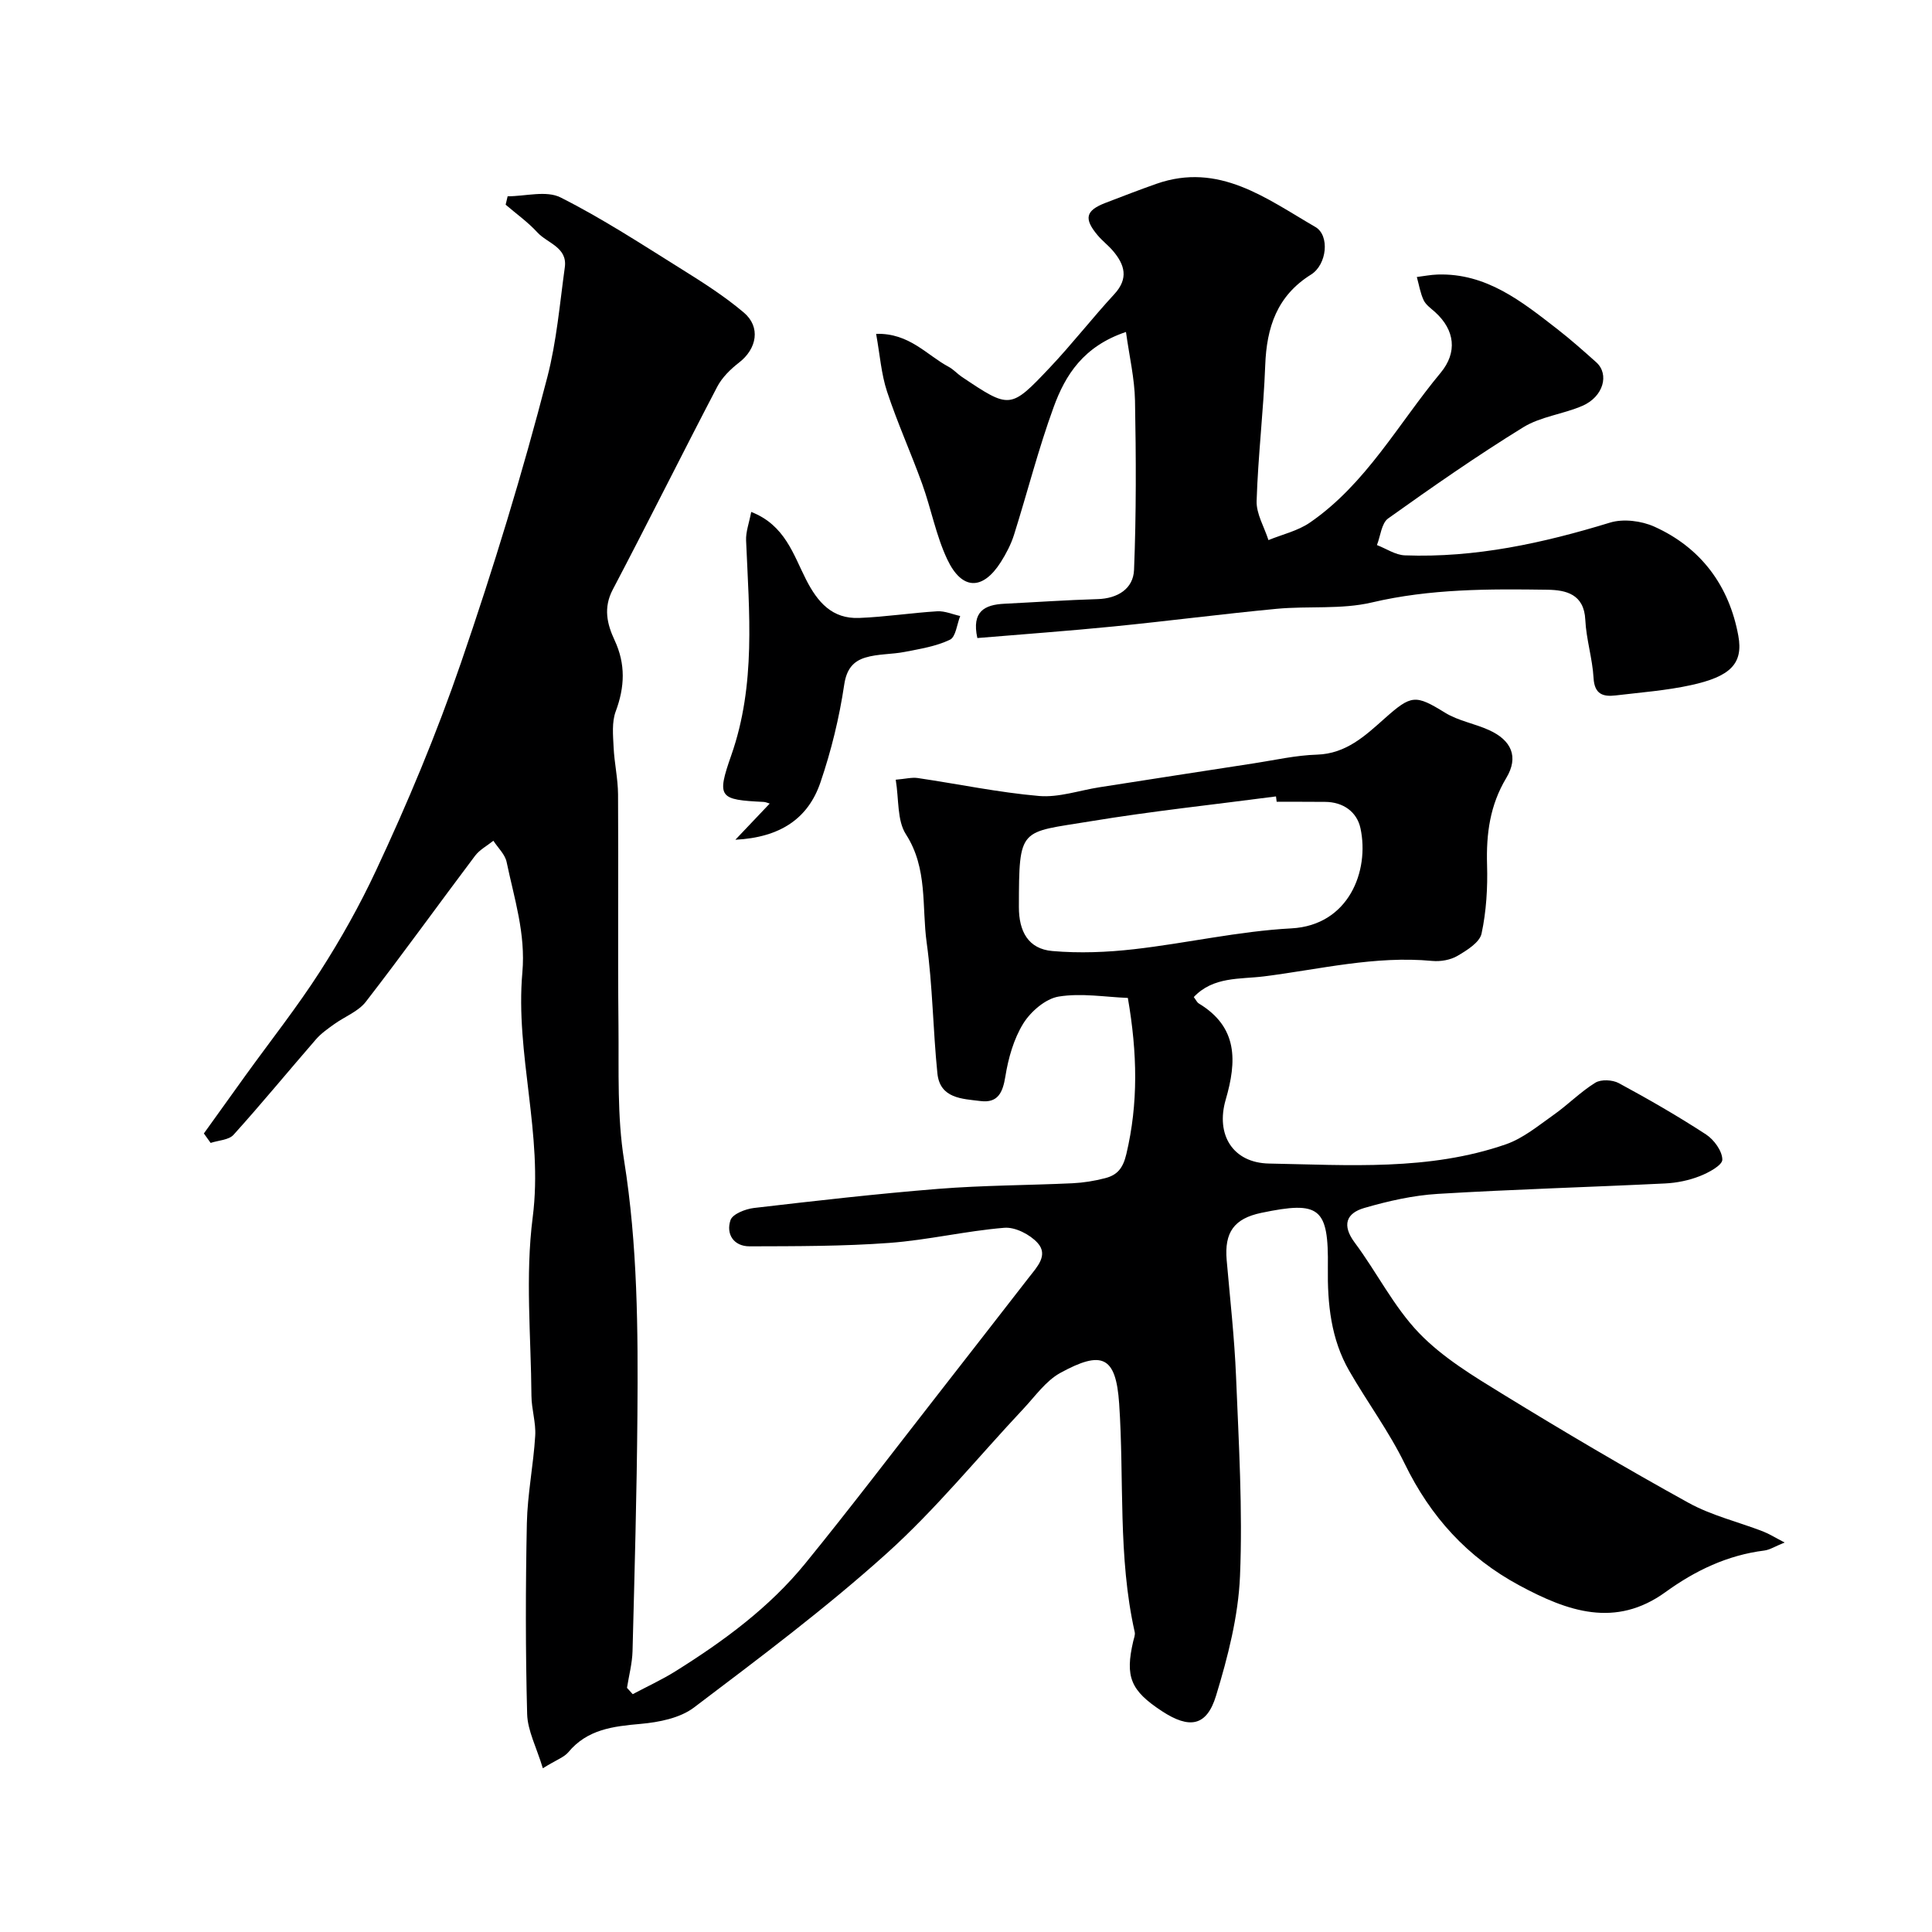 <svg enable-background="new 0 0 400 400" viewBox="0 0 400 400" xmlns="http://www.w3.org/2000/svg"><g fill="#000001"><path d="m112.39 366.1c-1.33-4.39-3.16-7.79-3.25-11.24-.35-13.16-.33-26.33-.06-39.49.13-6.04 1.36-12.05 1.73-18.1.17-2.73-.76-5.51-.78-8.28-.09-12.33-1.3-24.82.26-36.96 2.21-17.21-3.64-33.79-2.14-50.7.71-8.05-1.69-15.33-3.26-22.86-.33-1.59-1.8-2.94-2.74-4.4-1.28 1.03-2.85 1.85-3.8 3.12-7.57 10.05-14.91 20.27-22.61 30.22-1.57 2.02-4.38 3.07-6.56 4.64-1.32.95-2.7 1.91-3.75 3.12-5.71 6.57-11.24 13.31-17.07 19.77-.99 1.1-3.14 1.15-4.75 1.69-.47-.65-.93-1.31-1.4-1.96 2.88-4.02 5.76-8.04 8.65-12.05 5.15-7.14 10.63-14.07 15.38-21.46 4.3-6.69 8.22-13.69 11.59-20.89 6.59-14.06 12.55-28.32 17.63-43.11 6.71-19.53 12.72-39.19 17.87-59.12 1.91-7.39 2.56-15.11 3.61-22.71.57-4.15-3.63-4.96-5.69-7.22-1.95-2.13-4.36-3.84-6.56-5.73.14-.58.27-1.16.41-1.74 3.69 0 8.01-1.25 10.96.24 8.68 4.37 16.86 9.73 25.13 14.89 4.42 2.76 8.85 5.59 12.81 8.94 3.54 2.99 2.71 7.5-.98 10.35-1.76 1.36-3.52 3.08-4.53 5.02-7.29 13.95-14.3 28.05-21.62 41.98-1.99 3.78-1.19 7.14.38 10.5 2.3 4.94 2.11 9.67.23 14.72-.83 2.22-.56 4.94-.44 7.42.15 3.26.9 6.51.92 9.77.1 16-.07 32 .09 47.99.09 9.27-.3 18.68 1.16 27.77 2.8 17.53 2.9 35.11 2.76 52.73-.13 16.3-.59 32.59-1.01 48.88-.07 2.55-.75 5.08-1.15 7.61.4.44.8.87 1.19 1.31 2.97-1.58 6.05-2.99 8.89-4.77 9.95-6.23 19.41-13.17 26.86-22.33 9.3-11.42 18.21-23.16 27.28-34.77 6.35-8.13 12.67-16.28 19-24.42 1.67-2.15 4.08-4.6 1.8-7.13-1.59-1.76-4.65-3.33-6.9-3.14-7.96.65-15.82 2.54-23.78 3.13-9.61.71-19.29.68-28.94.71-3.3.01-4.94-2.52-3.97-5.42.42-1.27 3.09-2.31 4.85-2.52 12.71-1.48 25.43-2.94 38.18-3.96 9.24-.74 18.53-.73 27.79-1.16 2.26-.11 4.55-.48 6.74-1.05 2.49-.64 3.69-2 4.4-5 2.48-10.48 2.29-20.85.31-32.32-4.65-.18-9.63-1.05-14.33-.28-2.72.45-5.76 3.08-7.31 5.56-1.99 3.21-3.11 7.19-3.72 10.98-.54 3.36-1.56 5.54-5.15 5.09-3.78-.47-8.38-.51-8.92-5.71-.92-9.01-.98-18.12-2.22-27.07-1.04-7.49.26-15.37-4.3-22.45-1.85-2.87-1.43-7.21-2.11-11.3 2.02-.17 3.32-.52 4.53-.35 8.38 1.23 16.72 2.99 25.14 3.72 4.09.35 8.35-1.16 12.53-1.81 10.65-1.66 21.3-3.32 31.95-4.95 4.35-.67 8.7-1.67 13.07-1.8 6.03-.19 9.98-3.91 13.97-7.46 5.58-4.96 6.38-5.02 12.58-1.2 2.72 1.67 6.1 2.23 9.05 3.57 4.7 2.12 6.19 5.58 3.6 9.9-3.4 5.66-4.18 11.58-3.99 17.99.14 4.75-.15 9.63-1.14 14.25-.4 1.84-3.04 3.47-5 4.62-1.45.85-3.5 1.2-5.21 1.04-11.83-1.12-23.28 1.74-34.84 3.2-4.95.62-10.49-.01-14.53 4.28.44.58.66 1.1 1.06 1.34 8.11 4.9 7.86 11.96 5.55 19.9-2.12 7.28 1.49 13.09 8.97 13.23 16.45.3 33.11 1.55 49.06-3.99 3.56-1.24 6.69-3.85 9.85-6.08 2.98-2.1 5.57-4.77 8.65-6.67 1.19-.73 3.56-.61 4.87.1 6.14 3.32 12.21 6.81 18.05 10.62 1.65 1.08 3.36 3.43 3.37 5.21.01 1.16-2.85 2.71-4.68 3.42-2.24.88-4.73 1.39-7.15 1.51-15.69.77-31.4 1.21-47.07 2.16-5.13.31-10.28 1.48-15.24 2.92-3.72 1.08-4.67 3.55-1.97 7.17 4.58 6.14 8.06 13.24 13.3 18.7 4.89 5.09 11.25 8.92 17.35 12.67 12.65 7.76 25.43 15.31 38.42 22.48 4.77 2.64 10.28 3.95 15.42 5.93 1.3.5 2.49 1.26 4.52 2.31-1.98.8-3.06 1.51-4.2 1.66-7.64.96-14.28 4.13-20.46 8.6-10.39 7.52-20.28 4-30.25-1.37-10.78-5.8-18.4-14.22-23.75-25.2-3.25-6.68-7.76-12.75-11.48-19.22-3.8-6.6-4.53-13.88-4.43-21.39.17-12.45-1.68-13.86-13.79-11.33-5.62 1.18-7.66 4.02-7.16 9.79.7 8.03 1.61 16.05 1.94 24.1.56 13.76 1.39 27.56.82 41.29-.35 8.34-2.51 16.75-4.96 24.79-1.94 6.37-5.52 6.92-11.21 3.19-6.48-4.25-7.65-7.09-5.94-14.46.15-.63.44-1.33.31-1.91-3.51-15.62-2.15-31.54-3.22-47.3-.67-9.9-3.6-11.05-12.19-6.35-3 1.65-5.2 4.83-7.64 7.43-9.41 10.02-18.13 20.79-28.3 29.94-12.64 11.38-26.33 21.63-39.91 31.91-2.9 2.19-7.24 3.04-11.01 3.38-5.72.51-11.07 1.11-15.03 5.91-.87 1.01-2.41 1.52-5.24 3.28zm151.93-200.1c-.05-.37-.09-.74-.14-1.11-12.83 1.69-25.72 3.05-38.48 5.16-14.6 2.41-14.72 1.02-14.75 17.73-.01 5.04 1.93 8.69 6.93 9.12 5.6.49 11.35.26 16.95-.38 10.87-1.24 21.64-3.73 32.53-4.31 11.89-.63 16.21-11.9 14.31-20.73-.73-3.38-3.56-5.45-7.35-5.46-3.34-.03-6.67-.02-10-.02z"/><path d="m202.35 132.1c-1.22-5.53 1.52-6.9 5.59-7.1 6.43-.32 12.86-.77 19.3-.96 4.18-.12 7.39-2.16 7.55-6.04.47-11.67.42-23.38.2-35.07-.09-4.58-1.17-9.14-1.87-14.2-8.8 2.95-12.55 8.92-14.96 15.52-3.17 8.67-5.44 17.66-8.22 26.48-.62 1.97-1.62 3.88-2.73 5.64-3.74 5.89-8.06 5.87-11.09-.56-2.33-4.93-3.33-10.47-5.2-15.64-2.31-6.41-5.14-12.64-7.27-19.11-1.2-3.64-1.47-7.59-2.26-11.94 6.88-.2 10.46 4.39 15.01 6.82 1 .53 1.78 1.44 2.73 2.08 9.94 6.65 10.04 6.74 18.22-1.91 4.63-4.9 8.78-10.25 13.36-15.21 3-3.26 2.16-6.09-.29-8.97-.97-1.14-2.19-2.06-3.15-3.2-2.93-3.48-2.51-5.15 1.64-6.74 3.49-1.34 6.98-2.69 10.5-3.93 12.99-4.56 22.79 3.07 32.92 8.93 3.02 1.75 2.41 7.79-.9 9.86-7.06 4.41-9.19 10.94-9.48 18.79-.35 9.37-1.49 18.72-1.78 28.09-.08 2.67 1.59 5.39 2.45 8.09 2.88-1.18 6.08-1.9 8.59-3.63 11.63-8.01 18.29-20.46 27.06-31.01 3.51-4.23 2.94-8.84-1.11-12.53-.86-.78-1.94-1.51-2.41-2.5-.7-1.49-.96-3.19-1.41-4.8 1.43-.18 2.85-.46 4.28-.51 10.12-.33 17.44 5.58 24.81 11.3 2.78 2.16 5.42 4.51 8.05 6.86 2.77 2.48 1.48 7.13-2.83 9.01-4 1.74-8.66 2.22-12.29 4.46-9.57 5.9-18.81 12.34-27.96 18.87-1.38.99-1.58 3.63-2.32 5.51 1.93.74 3.83 2.06 5.78 2.13 14.59.54 28.6-2.53 42.48-6.78 2.75-.84 6.5-.37 9.18.84 9.68 4.36 15.49 12.26 17.38 22.58 1.07 5.82-1.69 8.47-9.85 10.24-5.09 1.11-10.35 1.5-15.54 2.12-2.61.31-4.39-.23-4.58-3.6-.23-4.04-1.52-8.02-1.71-12.05-.25-5.34-4.02-6.17-7.78-6.23-12.19-.18-24.33-.21-36.4 2.63-6.33 1.49-13.17.7-19.74 1.32-11.26 1.07-22.48 2.53-33.73 3.65-9.34.93-18.66 1.6-28.22 2.4z"/><path d="m152.25 173.86c2.79-2.94 4.91-5.17 7.11-7.49-.42-.12-.83-.32-1.25-.34-9.22-.45-9.79-.87-6.7-9.68 5.12-14.61 3.69-29.52 3.06-44.45-.08-1.79.63-3.62 1.06-5.91 6.98 2.71 8.73 8.84 11.34 13.97 2.42 4.76 5.43 8.2 11.01 7.98 5.4-.21 10.77-1.05 16.17-1.38 1.56-.09 3.17.63 4.75.98-.68 1.7-.91 4.33-2.13 4.91-2.85 1.37-6.15 1.89-9.31 2.51-2.72.54-5.61.39-8.22 1.19-2.46.75-3.87 2.36-4.35 5.58-1.02 6.86-2.69 13.71-4.93 20.27-2.54 7.46-8.3 11.38-17.61 11.86z"/></g></svg>